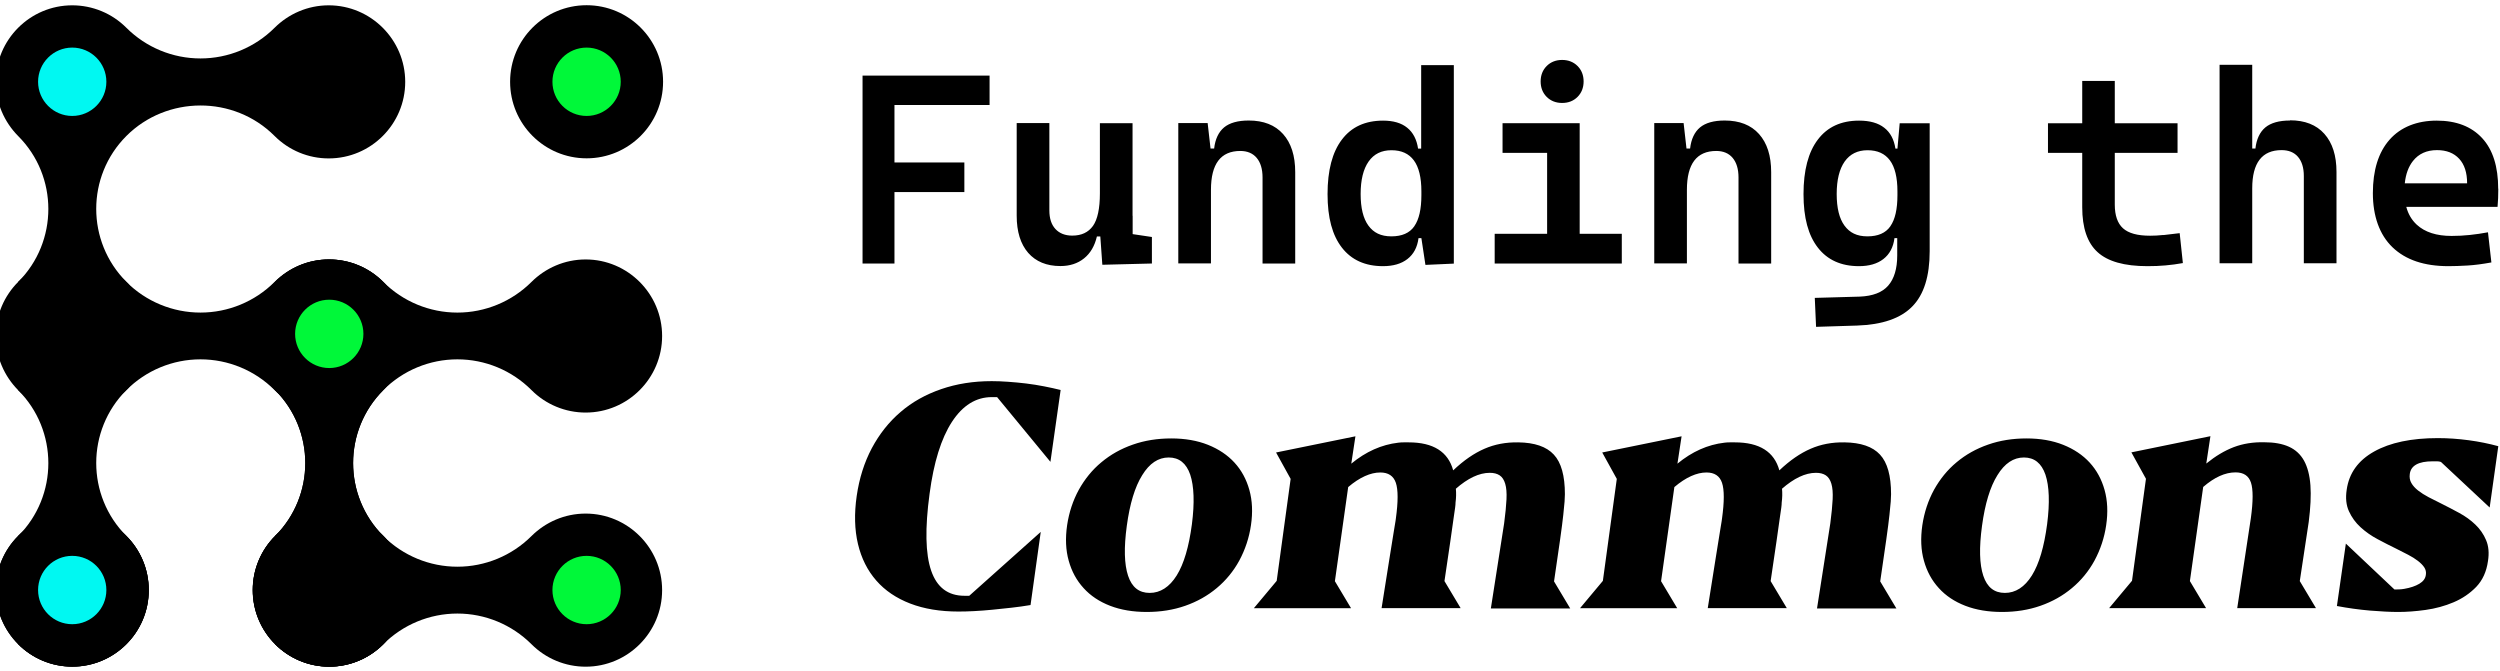 <svg width="164" height="44" viewBox="0 0 164 44" fill="none" xmlns="http://www.w3.org/2000/svg">
<g clip-path="url(#clip0_1381_26241)">
<path d="M21.6 43.728C24.371 43.728 26.617 41.479 26.617 38.706C26.617 35.933 24.371 33.684 21.6 33.684C18.828 33.684 16.582 35.933 16.582 38.706C16.582 41.479 18.828 43.728 21.6 43.728Z" fill="black"/>
<path d="M21.6 43.728C24.371 43.728 26.617 41.479 26.617 38.706C26.617 35.933 24.371 33.684 21.6 33.684C18.828 33.684 16.582 35.933 16.582 38.706C16.582 41.479 18.828 43.728 21.6 43.728Z" fill="black"/>
<path d="M1.193 42.261C1.659 42.728 2.213 43.099 2.822 43.352C3.432 43.605 4.085 43.735 4.745 43.735C7.516 43.735 9.763 41.479 9.763 38.713C9.763 37.33 9.198 36.073 8.291 35.158C5.653 32.518 5.653 28.23 8.291 25.59C8.929 24.951 9.686 24.443 10.52 24.097C11.354 23.751 12.248 23.573 13.151 23.573C14.054 23.573 14.948 23.751 15.782 24.097C16.616 24.443 17.374 24.951 18.012 25.59C18.478 26.057 19.032 26.428 19.641 26.681C20.251 26.934 20.904 27.064 21.564 27.063C24.335 27.063 26.582 24.808 26.582 22.042C26.582 19.276 24.328 17.02 21.564 17.02C20.182 17.02 18.926 17.586 18.012 18.494C16.722 19.782 14.974 20.505 13.151 20.505C11.329 20.505 9.581 19.782 8.291 18.494C7.825 18.026 7.271 17.655 6.661 17.402C6.052 17.15 5.398 17.02 4.738 17.02C1.968 17.02 -0.279 19.276 -0.279 22.042C-0.279 23.425 0.286 24.682 1.193 25.597C3.831 28.237 3.831 32.525 1.193 35.165" fill="black"/>
<path d="M1.193 25.59C1.659 26.058 2.213 26.428 2.822 26.681C3.432 26.934 4.085 27.064 4.745 27.064C7.516 27.064 9.763 24.808 9.763 22.042C9.763 20.659 9.198 19.402 8.291 18.487C5.653 15.847 5.653 11.559 8.291 8.919C10.928 6.279 15.325 6.23 18.012 8.919C18.478 9.386 19.032 9.757 19.641 10.01C20.251 10.263 20.904 10.393 21.564 10.392C24.335 10.392 26.582 8.137 26.582 5.371C26.582 2.605 24.328 0.349 21.564 0.349C20.182 0.349 18.926 0.915 18.012 1.823C16.722 3.111 14.974 3.834 13.151 3.834C11.329 3.834 9.581 3.111 8.291 1.823C7.825 1.355 7.271 0.984 6.661 0.731C6.052 0.479 5.398 0.349 4.738 0.349C1.968 0.349 -0.279 2.605 -0.279 5.371C-0.279 6.754 0.286 8.011 1.193 8.926C3.831 11.566 3.831 15.854 1.193 18.494M18.047 42.261C18.513 42.729 19.067 43.099 19.676 43.352C20.286 43.605 20.939 43.735 21.599 43.735C24.37 43.735 26.617 41.479 26.617 38.713C26.617 37.33 26.051 36.073 25.144 35.158C22.506 32.518 22.506 28.23 25.144 25.59C25.782 24.951 26.54 24.443 27.374 24.097C28.208 23.751 29.102 23.573 30.005 23.573C30.908 23.573 31.802 23.751 32.636 24.097C33.47 24.443 34.227 24.951 34.866 25.59C35.331 26.058 35.885 26.428 36.495 26.681C37.104 26.934 37.758 27.064 38.418 27.064C41.188 27.064 43.435 24.808 43.435 22.042C43.435 19.276 41.181 17.02 38.418 17.02C37.036 17.02 35.78 17.586 34.866 18.494C33.575 19.782 31.827 20.506 30.005 20.506C28.182 20.506 26.434 19.782 25.144 18.494C24.678 18.026 24.125 17.655 23.515 17.403C22.905 17.15 22.252 17.02 21.592 17.02C18.822 17.02 16.574 19.276 16.574 22.042C16.574 23.425 17.14 24.682 18.047 25.597C20.685 28.237 20.685 32.525 18.047 35.165" fill="black"/>
<path d="M18.047 25.59C20.685 28.23 20.685 32.518 18.047 35.158C17.579 35.624 17.209 36.178 16.956 36.788C16.703 37.399 16.574 38.053 16.574 38.713C16.574 41.486 18.828 43.735 21.592 43.735C22.974 43.735 24.23 43.169 25.144 42.261C26.434 40.973 28.182 40.249 30.005 40.249C31.827 40.249 33.575 40.973 34.865 42.261C35.331 42.728 35.885 43.099 36.495 43.352C37.104 43.605 37.758 43.735 38.418 43.735C41.188 43.735 43.435 41.479 43.435 38.713C43.435 35.94 41.181 33.691 38.418 33.691C37.036 33.691 35.78 34.257 34.865 35.165C33.575 36.453 31.827 37.176 30.005 37.176C28.182 37.176 26.434 36.453 25.144 35.165C22.506 32.525 22.506 28.237 25.144 25.597C25.611 25.13 25.982 24.576 26.235 23.966C26.487 23.356 26.617 22.702 26.617 22.042C26.617 19.269 24.363 17.02 21.599 17.02C20.217 17.02 18.961 17.586 18.047 18.494" fill="black"/>
<path d="M38.48 36.464C37.245 36.464 36.24 37.47 36.24 38.706C36.24 39.942 37.245 40.948 38.48 40.948C39.716 40.948 40.721 39.942 40.721 38.706C40.721 37.47 39.716 36.464 38.48 36.464Z" fill="#00F839"/>
<path d="M4.738 3.122C3.503 3.122 2.498 4.128 2.498 5.364C2.498 6.6 3.503 7.606 4.738 7.606C5.973 7.606 6.978 6.6 6.978 5.364C6.978 4.128 5.973 3.122 4.738 3.122Z" fill="#00F8F2"/>
<path d="M4.738 43.728C7.51 43.728 9.756 41.479 9.756 38.706C9.756 35.933 7.51 33.684 4.738 33.684C1.967 33.684 -0.279 35.933 -0.279 38.706C-0.279 41.479 1.967 43.728 4.738 43.728Z" fill="black"/>
<path d="M4.738 41.346C6.194 41.346 7.376 40.164 7.376 38.706C7.376 37.248 6.194 36.066 4.738 36.066C3.281 36.066 2.1 37.248 2.1 38.706C2.1 40.164 3.281 41.346 4.738 41.346Z" fill="#00F839"/>
<path d="M4.738 43.728C7.51 43.728 9.756 41.479 9.756 38.706C9.756 35.933 7.51 33.684 4.738 33.684C1.967 33.684 -0.279 35.933 -0.279 38.706C-0.279 41.479 1.967 43.728 4.738 43.728Z" fill="black"/>
<path d="M4.738 40.948C5.975 40.948 6.978 39.944 6.978 38.706C6.978 37.468 5.975 36.464 4.738 36.464C3.501 36.464 2.498 37.468 2.498 38.706C2.498 39.944 3.501 40.948 4.738 40.948Z" fill="#00F8F2"/>
<path d="M21.599 24.144C22.837 24.144 23.84 23.14 23.84 21.902C23.84 20.664 22.837 19.66 21.599 19.66C20.362 19.66 19.359 20.664 19.359 21.902C19.359 23.14 20.362 24.144 21.599 24.144Z" fill="#00F839"/>
<path d="M38.481 10.386C41.252 10.386 43.498 8.137 43.498 5.364C43.498 2.591 41.252 0.342 38.481 0.342C35.709 0.342 33.463 2.591 33.463 5.364C33.463 8.137 35.709 10.386 38.481 10.386Z" fill="black"/>
<path d="M38.48 7.606C39.718 7.606 40.721 6.602 40.721 5.364C40.721 4.126 39.718 3.122 38.48 3.122C37.243 3.122 36.24 4.126 36.24 5.364C36.24 6.602 37.243 7.606 38.48 7.606Z" fill="#00F839"/>
<path d="M56.583 4.959V17.286H58.677V12.599H63.262V10.658H58.677V6.886H64.916V4.959H56.583ZM74.295 14.157V8.081H72.153V12.683C72.153 13.682 71.999 14.394 71.699 14.82C71.392 15.246 70.945 15.456 70.338 15.456C69.871 15.456 69.501 15.309 69.236 15.023C68.971 14.736 68.838 14.331 68.838 13.801V8.074H66.695V14.15C66.695 15.197 66.947 16.008 67.449 16.587C67.952 17.16 68.656 17.453 69.564 17.453C70.178 17.453 70.694 17.286 71.113 16.95C71.532 16.615 71.811 16.133 71.957 15.512H72.181L72.313 17.369L75.565 17.286V15.547L74.302 15.358V14.157H74.295ZM81.916 7.906C81.197 7.906 80.66 8.06 80.297 8.36C79.934 8.667 79.718 9.128 79.648 9.743H79.411L79.222 8.074H77.296V17.279H79.439V12.453C79.439 10.748 80.081 9.903 81.365 9.903C81.825 9.903 82.188 10.057 82.439 10.357C82.691 10.658 82.823 11.084 82.823 11.643V17.286H84.966V11.293C84.966 10.218 84.701 9.387 84.17 8.793C83.64 8.199 82.886 7.906 81.916 7.906ZM93.236 9.75H93.026C92.936 9.149 92.698 8.688 92.314 8.381C91.93 8.067 91.4 7.913 90.73 7.913C89.558 7.913 88.657 8.325 88.029 9.156C87.401 9.98 87.087 11.175 87.087 12.732C87.087 14.29 87.401 15.435 88.029 16.245C88.657 17.055 89.558 17.46 90.723 17.46C91.386 17.46 91.924 17.307 92.328 16.992C92.733 16.678 92.977 16.224 93.054 15.623H93.243L93.508 17.377L95.371 17.293V4.274H93.229V9.764L93.236 9.75ZM92.775 14.848C92.468 15.288 91.965 15.505 91.275 15.505C90.584 15.505 90.109 15.267 89.767 14.799C89.425 14.331 89.258 13.64 89.258 12.725C89.258 11.81 89.432 11.091 89.781 10.595C90.13 10.099 90.626 9.855 91.281 9.855C91.938 9.855 92.419 10.078 92.747 10.518C93.075 10.958 93.243 11.643 93.243 12.55V12.802C93.243 13.717 93.089 14.394 92.782 14.834L92.775 14.848ZM102.475 6.754C102.887 6.754 103.222 6.621 103.487 6.356C103.752 6.09 103.885 5.748 103.885 5.343C103.885 4.938 103.752 4.596 103.487 4.33C103.222 4.065 102.88 3.932 102.475 3.932C102.071 3.932 101.729 4.065 101.463 4.33C101.198 4.596 101.066 4.938 101.066 5.343C101.066 5.748 101.198 6.09 101.463 6.356C101.729 6.621 102.071 6.754 102.475 6.754ZM103.627 10.029V8.081H98.567V10.029H101.491V15.337H98.051V17.286H106.39V15.337H103.627V10.029ZM113.139 7.906C112.42 7.906 111.883 8.06 111.52 8.36C111.157 8.667 110.941 9.128 110.871 9.743H110.634L110.445 8.074H108.519V17.279H110.661V12.453C110.661 10.748 111.303 9.903 112.588 9.903C113.048 9.903 113.411 10.057 113.662 10.357C113.914 10.658 114.046 11.084 114.046 11.643V17.286H116.189V11.293C116.189 10.218 115.923 9.387 115.393 8.793C114.863 8.199 114.109 7.906 113.139 7.906ZM124.486 9.75H124.34C124.249 9.149 124.005 8.688 123.607 8.381C123.209 8.067 122.658 7.913 121.953 7.913C120.781 7.913 119.88 8.325 119.252 9.156C118.624 9.98 118.31 11.175 118.31 12.732C118.31 14.29 118.624 15.435 119.252 16.245C119.88 17.055 120.781 17.46 121.946 17.46C122.609 17.46 123.146 17.307 123.551 16.992C123.956 16.678 124.2 16.224 124.277 15.623H124.458V16.755C124.458 17.628 124.256 18.291 123.865 18.738C123.474 19.185 122.853 19.423 122.002 19.458L119.05 19.541L119.134 21.441L121.82 21.357C123.481 21.302 124.689 20.883 125.449 20.1C126.21 19.325 126.587 18.117 126.587 16.476V8.088H124.619L124.472 9.757L124.486 9.75ZM124.005 14.848C123.698 15.288 123.195 15.505 122.504 15.505C121.813 15.505 121.339 15.267 120.997 14.799C120.655 14.331 120.487 13.64 120.487 12.725C120.487 11.81 120.662 11.091 121.011 10.595C121.36 10.106 121.855 9.855 122.511 9.855C123.167 9.855 123.649 10.078 123.977 10.518C124.305 10.958 124.472 11.643 124.472 12.55V12.802C124.472 13.717 124.319 14.394 124.012 14.834L124.005 14.848ZM141.926 15.414C141.612 15.449 141.319 15.463 141.047 15.463C140.216 15.463 139.63 15.302 139.267 14.974C138.911 14.653 138.73 14.129 138.73 13.423V10.029H142.847V8.088H138.73V5.308H136.594V8.088H134.347V10.029H136.594V13.598C136.594 14.946 136.929 15.931 137.599 16.538C138.269 17.153 139.358 17.46 140.872 17.46C141.291 17.46 141.682 17.446 142.059 17.411C142.436 17.377 142.812 17.328 143.196 17.258L142.987 15.295C142.589 15.344 142.233 15.386 141.919 15.421L141.926 15.414ZM150.224 7.906C149.505 7.906 148.968 8.06 148.605 8.36C148.242 8.667 148.026 9.128 147.956 9.743H147.746V4.253H145.604V17.272H147.746V12.355C147.746 10.686 148.388 9.848 149.672 9.848C150.133 9.848 150.496 9.994 150.747 10.288C150.998 10.581 151.131 11 151.131 11.545V17.272H153.274V11.279C153.274 10.204 153.008 9.373 152.478 8.779C151.948 8.185 151.194 7.892 150.224 7.892V7.906ZM163.881 12.383C163.881 10.93 163.532 9.82 162.827 9.058C162.123 8.297 161.132 7.913 159.847 7.913C158.563 7.913 157.489 8.332 156.756 9.163C156.023 9.994 155.66 11.168 155.66 12.669C155.66 14.171 156.093 15.4 156.951 16.224C157.81 17.048 159.031 17.46 160.615 17.46C160.978 17.46 161.397 17.446 161.871 17.418C162.346 17.39 162.862 17.321 163.435 17.216L163.211 15.239C162.806 15.316 162.409 15.372 162.018 15.414C161.627 15.456 161.229 15.477 160.824 15.477C159.834 15.477 159.073 15.232 158.535 14.736C158.207 14.429 157.977 14.045 157.852 13.57H163.839C163.874 13.2 163.888 12.802 163.888 12.383H163.881ZM157.754 12.027C157.817 11.419 157.998 10.93 158.291 10.56C158.668 10.085 159.191 9.848 159.868 9.848C160.49 9.848 160.971 10.036 161.32 10.413C161.669 10.79 161.843 11.328 161.843 12.027H157.761H157.754ZM65.418 26.051H65.062C64.023 26.051 63.15 26.596 62.445 27.678C61.741 28.761 61.252 30.332 60.98 32.392C60.673 34.655 60.708 36.338 61.085 37.435C61.461 38.531 62.187 39.083 63.269 39.083H63.583L68.273 34.893L67.603 39.691C67.198 39.761 66.786 39.816 66.361 39.865C65.935 39.914 65.516 39.956 65.097 39.998C64.679 40.04 64.281 40.068 63.897 40.089C63.513 40.11 63.171 40.117 62.864 40.117C61.671 40.117 60.617 39.942 59.71 39.593C58.803 39.244 58.056 38.741 57.484 38.084C56.904 37.421 56.507 36.625 56.283 35.689C56.06 34.753 56.032 33.698 56.2 32.532C56.367 31.38 56.695 30.339 57.19 29.403C57.686 28.474 58.314 27.678 59.075 27.029C59.835 26.372 60.729 25.876 61.741 25.527C62.752 25.178 63.855 25.003 65.055 25.003C65.39 25.003 65.753 25.017 66.137 25.045C66.528 25.073 66.919 25.108 67.317 25.157C67.714 25.206 68.105 25.268 68.496 25.345C68.887 25.422 69.243 25.499 69.578 25.583L68.908 30.297L65.404 26.044L65.418 26.051ZM70.003 34.453C70.129 33.608 70.387 32.832 70.771 32.127C71.162 31.428 71.65 30.821 72.251 30.325C72.851 29.822 73.535 29.438 74.316 29.166C75.091 28.893 75.935 28.761 76.836 28.761C77.736 28.761 78.538 28.9 79.243 29.18C79.941 29.459 80.527 29.85 80.981 30.346C81.442 30.849 81.763 31.442 81.958 32.141C82.153 32.839 82.188 33.608 82.063 34.453C81.946 35.267 81.686 36.055 81.295 36.778C80.92 37.467 80.418 38.079 79.816 38.58C79.215 39.083 78.531 39.467 77.75 39.74C76.975 40.012 76.131 40.145 75.23 40.145C74.33 40.145 73.528 40.012 72.823 39.74C72.118 39.467 71.539 39.083 71.085 38.58C70.624 38.077 70.303 37.484 70.108 36.785C69.913 36.094 69.878 35.312 70.003 34.453ZM76.668 30.011C75.984 30.011 75.405 30.395 74.93 31.17C74.449 31.938 74.114 33.049 73.918 34.495C73.723 35.926 73.751 37.016 74.002 37.77C74.253 38.524 74.721 38.895 75.419 38.895C76.117 38.895 76.717 38.51 77.192 37.749C77.666 36.988 77.994 35.863 78.189 34.39C78.371 32.972 78.329 31.89 78.078 31.135C77.82 30.388 77.352 30.011 76.668 30.011ZM95.504 32.057C95.532 32.35 95.525 32.658 95.483 32.972C95.483 33.056 95.476 33.168 95.455 33.307C95.434 33.447 95.399 33.691 95.35 34.034L95.141 35.514C95.05 36.157 94.924 37.023 94.757 38.119L95.818 39.893H90.632C90.856 38.475 91.03 37.372 91.156 36.59C91.281 35.808 91.372 35.221 91.435 34.851C91.498 34.474 91.533 34.25 91.547 34.173C91.561 34.096 91.568 34.048 91.568 34.02C91.721 32.909 91.721 32.127 91.568 31.673C91.414 31.219 91.072 30.995 90.549 30.995C90.228 30.995 89.893 31.072 89.537 31.233C89.181 31.394 88.818 31.631 88.441 31.952L87.569 38.126L88.63 39.9H82.251L83.751 38.105L84.666 31.415L83.71 29.683L88.916 28.621L88.644 30.416C89.6 29.627 90.632 29.166 91.728 29.04C91.84 29.026 91.951 29.019 92.07 29.019H92.412C94.024 29.019 94.994 29.634 95.329 30.856C96.02 30.199 96.704 29.731 97.381 29.438C98.051 29.145 98.791 29.005 99.6 29.019C100.668 29.033 101.45 29.298 101.931 29.822C102.42 30.346 102.657 31.212 102.657 32.42C102.657 32.56 102.65 32.721 102.636 32.902C102.622 33.084 102.594 33.37 102.552 33.768C102.51 34.166 102.44 34.704 102.343 35.395C102.245 36.087 102.112 36.995 101.945 38.14L103.006 39.914H97.8L98.672 34.327C98.756 33.698 98.805 33.175 98.826 32.755C98.846 32.33 98.819 31.994 98.742 31.736C98.665 31.477 98.546 31.296 98.379 31.184C98.211 31.072 97.995 31.017 97.73 31.017C97.032 31.017 96.285 31.373 95.483 32.078L95.504 32.057ZM116.9 32.057C116.928 32.35 116.921 32.658 116.879 32.972C116.879 33.056 116.872 33.168 116.852 33.307C116.831 33.447 116.796 33.691 116.747 34.034L116.538 35.514C116.447 36.157 116.321 37.023 116.154 38.119L117.214 39.893H112.029C112.253 38.475 112.427 37.372 112.553 36.59C112.678 35.808 112.769 35.221 112.832 34.851C112.895 34.474 112.93 34.25 112.943 34.173C112.957 34.096 112.964 34.048 112.964 34.02C113.118 32.909 113.118 32.127 112.964 31.673C112.811 31.219 112.469 30.995 111.946 30.995C111.624 30.995 111.29 31.072 110.934 31.233C110.578 31.394 110.215 31.631 109.838 31.952L108.966 38.126L110.026 39.9H103.648L105.148 38.105L106.062 31.415L105.106 29.683L110.312 28.621L110.04 30.416C110.996 29.627 112.029 29.166 113.125 29.04C113.237 29.026 113.348 29.019 113.467 29.019H113.809C115.421 29.019 116.391 29.634 116.726 30.856C117.417 30.199 118.101 29.731 118.778 29.438C119.448 29.145 120.187 29.005 120.997 29.019C122.065 29.033 122.846 29.298 123.328 29.822C123.816 30.346 124.054 31.212 124.054 32.42C124.054 32.56 124.047 32.721 124.033 32.902C124.019 33.084 123.991 33.37 123.949 33.768C123.907 34.166 123.837 34.704 123.74 35.395C123.642 36.087 123.509 36.995 123.342 38.14L124.403 39.914H119.196L120.069 34.327C120.152 33.698 120.201 33.175 120.222 32.755C120.243 32.33 120.215 31.994 120.139 31.736C120.062 31.477 119.943 31.296 119.776 31.184C119.608 31.072 119.392 31.017 119.127 31.017C118.429 31.017 117.682 31.373 116.879 32.078L116.9 32.057ZM126.105 34.453C126.231 33.608 126.489 32.832 126.873 32.127C127.264 31.428 127.752 30.821 128.352 30.325C128.953 29.822 129.637 29.438 130.418 29.166C131.193 28.893 132.037 28.761 132.938 28.761C133.838 28.761 134.64 28.9 135.345 29.18C136.043 29.459 136.629 29.85 137.083 30.346C137.543 30.849 137.864 31.442 138.06 32.141C138.255 32.839 138.29 33.608 138.165 34.453C138.048 35.267 137.788 36.055 137.397 36.778C137.022 37.467 136.52 38.079 135.917 38.58C135.317 39.083 134.633 39.467 133.852 39.74C133.077 40.012 132.233 40.145 131.332 40.145C130.432 40.145 129.63 40.012 128.925 39.74C128.22 39.467 127.641 39.083 127.187 38.58C126.726 38.077 126.405 37.484 126.21 36.785C126.015 36.094 125.98 35.312 126.105 34.453ZM132.77 30.011C132.086 30.011 131.507 30.395 131.032 31.17C130.551 31.938 130.216 33.049 130.02 34.495C129.825 35.926 129.853 37.016 130.104 37.77C130.355 38.524 130.823 38.895 131.521 38.895C132.219 38.895 132.819 38.51 133.293 37.749C133.768 36.988 134.096 35.863 134.291 34.39C134.473 32.972 134.431 31.89 134.18 31.135C133.922 30.388 133.454 30.011 132.77 30.011ZM148.528 29.012C149.184 29.012 149.721 29.11 150.154 29.305C150.587 29.501 150.915 29.808 151.145 30.22C151.375 30.639 151.515 31.177 151.564 31.834C151.613 32.497 151.571 33.3 151.452 34.243L150.866 38.119L151.927 39.893H146.762L147.656 33.992C147.809 32.881 147.809 32.099 147.663 31.659C147.516 31.212 147.181 30.988 146.651 30.988C145.967 30.988 145.262 31.31 144.529 31.945L143.657 38.119L144.718 39.893H138.36L139.86 38.098L140.775 31.408L139.819 29.675L145.004 28.614L144.732 30.409C145.332 29.92 145.932 29.564 146.532 29.333C147.139 29.103 147.802 28.998 148.521 29.012H148.528ZM163.316 33.286L160.127 30.304C160.043 30.276 159.959 30.262 159.875 30.262H159.582C158.654 30.262 158.152 30.541 158.082 31.093C158.054 31.317 158.082 31.512 158.187 31.687C158.284 31.861 158.431 32.022 158.626 32.176C158.822 32.33 159.052 32.476 159.317 32.616C159.582 32.755 159.861 32.895 160.148 33.035C160.538 33.23 160.929 33.433 161.327 33.65C161.725 33.866 162.074 34.117 162.381 34.411C162.688 34.704 162.925 35.046 163.086 35.43C163.253 35.822 163.295 36.276 163.211 36.806C163.114 37.505 162.855 38.063 162.444 38.496C162.025 38.929 161.529 39.265 160.957 39.509C160.378 39.754 159.764 39.921 159.115 40.012C158.459 40.103 157.866 40.145 157.321 40.145C156.777 40.145 156.177 40.11 155.465 40.054C154.739 39.99 154.017 39.89 153.301 39.754L153.888 35.661L157.077 38.671C157.189 38.671 157.293 38.671 157.398 38.664C157.503 38.657 157.607 38.65 157.719 38.629C158.124 38.559 158.452 38.448 158.71 38.294C158.968 38.14 159.108 37.945 159.136 37.707C159.166 37.537 159.128 37.361 159.031 37.218C158.933 37.072 158.794 36.932 158.612 36.792C158.431 36.653 158.221 36.52 157.977 36.394C157.733 36.269 157.475 36.136 157.196 35.996C156.791 35.801 156.386 35.591 155.967 35.368C155.564 35.155 155.188 34.892 154.851 34.585C154.523 34.285 154.271 33.936 154.09 33.538C153.909 33.14 153.86 32.672 153.943 32.127C154.097 31.037 154.697 30.206 155.744 29.62C156.791 29.033 158.187 28.74 159.924 28.74C160.594 28.74 161.264 28.788 161.948 28.879C162.625 28.97 163.274 29.103 163.888 29.27L163.323 33.286H163.316Z" fill="black"/>
</g>
<defs>
<clipPath id="clip0_1381_26241">
<rect width="164" height="44" fill="white"/>
</clipPath>
</defs>
</svg>
